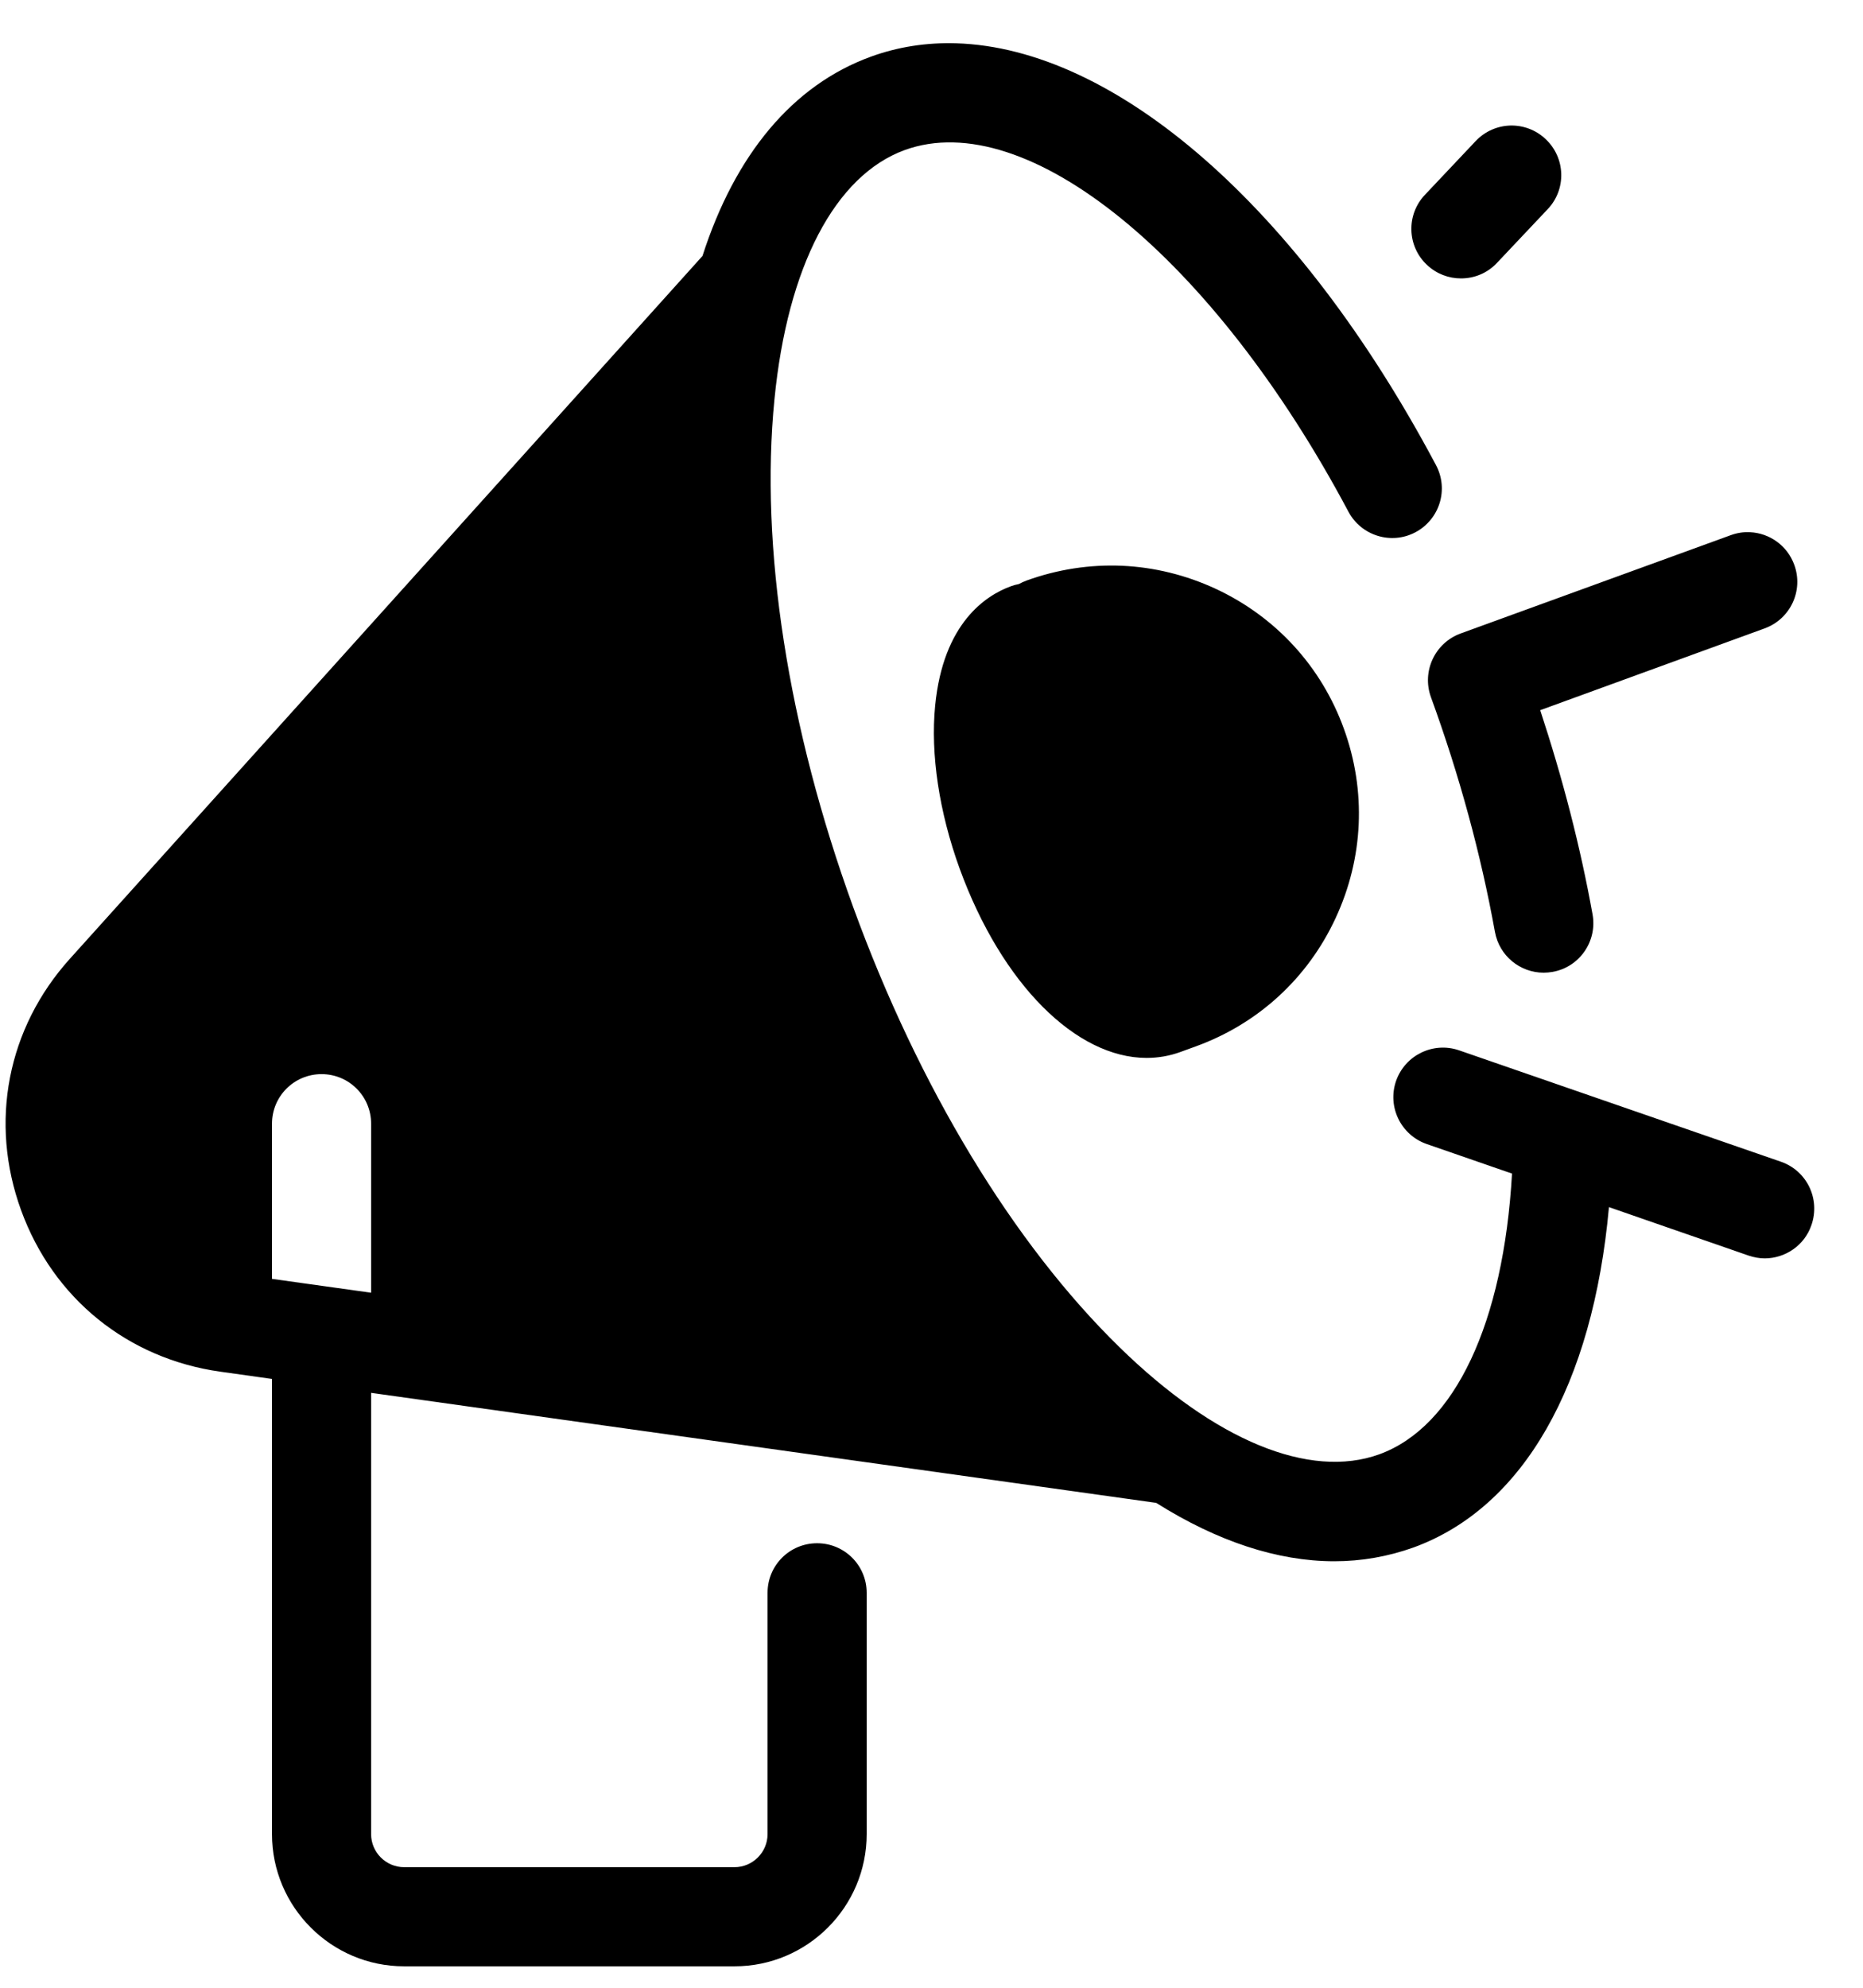 <svg width="30" height="32" viewBox="0 0 30 32" fill="none" xmlns="http://www.w3.org/2000/svg">
<path id="Vector" d="M15.395 0.697C14.921 0.683 14.461 0.753 14.022 0.913C12.767 1.37 11.838 2.485 11.312 4.121L1.127 15.433C0.116 16.553 -0.176 18.069 0.34 19.484C0.856 20.902 2.055 21.872 3.547 22.082L4.38 22.199V29.527C4.38 30.7 5.335 31.655 6.508 31.655H11.828C13.001 31.655 13.956 30.7 13.956 29.527V25.642C13.956 25.2 13.599 24.844 13.158 24.844C12.716 24.844 12.36 25.2 12.36 25.642V29.527C12.36 29.82 12.12 30.059 11.828 30.059H6.508C6.215 30.059 5.976 29.82 5.976 29.527V22.423L18.618 24.194C19.602 24.814 20.573 25.134 21.486 25.134C21.925 25.134 22.35 25.059 22.76 24.913C24.531 24.269 25.651 22.293 25.909 19.433L28.157 20.213C28.244 20.242 28.332 20.258 28.417 20.258C28.747 20.258 29.058 20.051 29.17 19.721C29.316 19.3 29.095 18.846 28.678 18.702L23.496 16.909C23.079 16.766 22.627 16.986 22.481 17.401C22.337 17.819 22.558 18.271 22.973 18.417L24.348 18.893C24.212 21.295 23.43 22.968 22.212 23.412C21.089 23.819 19.565 23.192 18.025 21.686C16.315 20.016 14.793 17.5 13.74 14.606C12.687 11.712 12.235 8.807 12.471 6.429C12.681 4.288 13.448 2.825 14.568 2.416C16.536 1.7 19.541 4.15 21.714 8.238C21.922 8.627 22.406 8.775 22.794 8.568C23.183 8.36 23.332 7.879 23.124 7.488C20.902 3.307 17.951 0.773 15.395 0.697ZM24.32 2.021C24.116 2.027 23.914 2.111 23.762 2.272L22.946 3.136C22.643 3.455 22.656 3.961 22.978 4.264C23.132 4.41 23.329 4.482 23.526 4.482C23.739 4.482 23.949 4.4 24.106 4.232L24.922 3.368C25.226 3.049 25.212 2.543 24.89 2.24C24.73 2.088 24.524 2.016 24.32 2.021ZM28.183 8.568C28.08 8.562 27.973 8.578 27.869 8.616C27.869 8.616 23.537 10.193 23.521 10.198C23.106 10.35 22.893 10.807 23.042 11.222C23.502 12.483 23.847 13.755 24.073 15.002C24.143 15.388 24.478 15.659 24.858 15.659C24.906 15.659 24.954 15.654 25.002 15.646C25.435 15.569 25.723 15.154 25.645 14.72C25.449 13.632 25.164 12.531 24.802 11.433L28.417 10.116C28.832 9.964 29.045 9.507 28.893 9.092C28.78 8.781 28.494 8.583 28.183 8.568ZM18.067 9.108C17.55 9.086 17.029 9.165 16.528 9.347C16.485 9.363 16.445 9.382 16.405 9.403C16.363 9.411 16.32 9.422 16.278 9.438C15.879 9.584 15.19 10.025 15.059 11.358C14.982 12.14 15.123 13.074 15.453 13.983C16.134 15.851 17.333 17.031 18.464 17.031C18.647 17.031 18.831 17 19.007 16.936L19.257 16.845C20.259 16.481 21.058 15.749 21.507 14.781C21.957 13.813 22.005 12.733 21.64 11.73C21.278 10.73 20.544 9.93 19.579 9.48C19.096 9.256 18.584 9.131 18.067 9.108ZM5.178 17.292C5.62 17.292 5.976 17.648 5.976 18.09V20.811L4.38 20.588V18.09C4.38 17.648 4.737 17.292 5.178 17.292Z" fill="black"/>
</svg>
